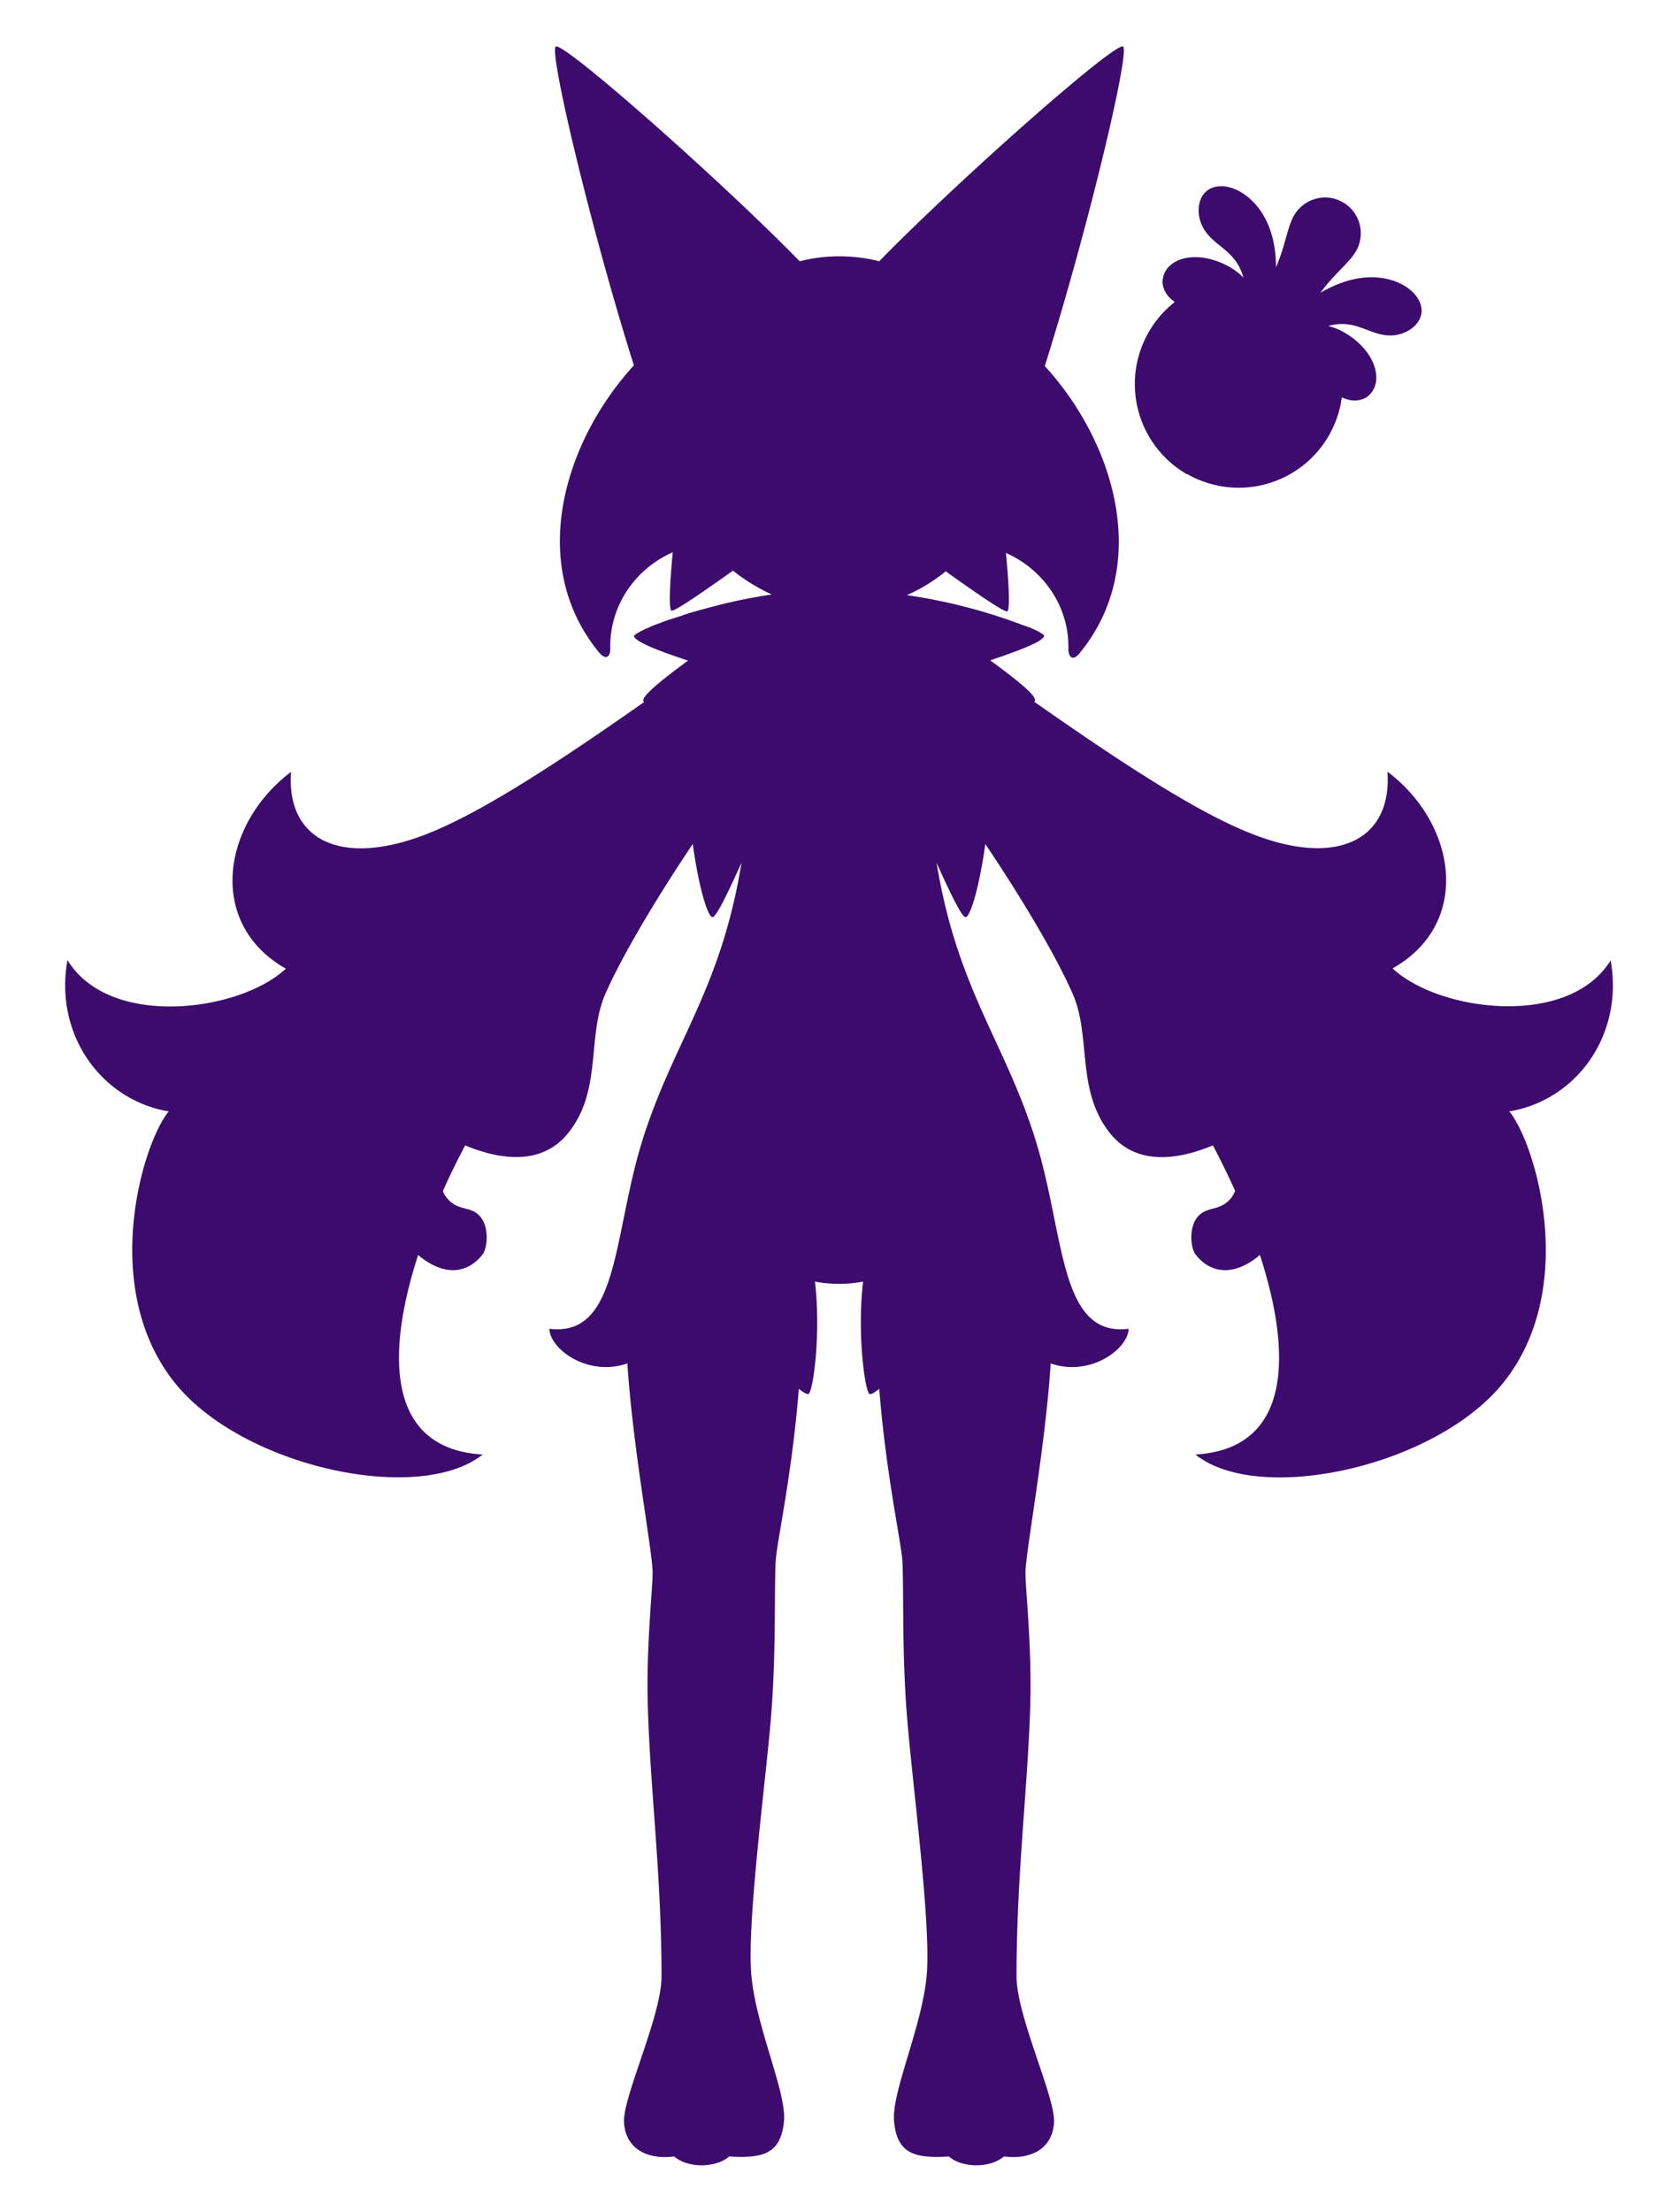 <svg xmlns="http://www.w3.org/2000/svg" xmlns:xlink="http://www.w3.org/1999/xlink" width="820" height="1080" viewBox="0 0 820 1080"><defs><clipPath id="a"><rect width="820" height="1080" transform="translate(0 14040)" fill="#fff" stroke="#707070" stroke-width="1"/></clipPath></defs><g transform="translate(0 -14040)" clip-path="url(#a)"><g transform="translate(31.85 14062.678)"><g transform="translate(0 0)"><path d="M755.37,446.009c-20.641,33.815-84.429,25.142-106.717,4.172,38.756-21.848,31.51-70.486-2.525-96.067,2.306,31.73-22.288,46.222-62.581,31.73-24.7-8.783-59.836-30.632-110.011-65.875,0,0,.22-.11.22-.22,1.537-2.086-7.136-9.332-21.739-19.982,11.967-4.062,26.35-9.113,26.35-12.077a.39.39,0,0,0-.22-.329l-.11-.11c-.11,0-.22-.22-.439-.329a1.58,1.58,0,0,1-.329-.22,2.3,2.3,0,0,1-.659-.439c-.11,0-.22-.11-.329-.22a10.2,10.2,0,0,0-1.1-.549.34.34,0,0,1-.22-.11c-1.1-.549-2.306-1.1-3.843-1.757h-.22c-.659-.329-1.427-.549-2.2-.878h-.22a268.529,268.529,0,0,0-57.2-14.822,82.5,82.5,0,0,0,18.994-11.638c14.6,10.43,28.765,20.2,30.083,19.543,1.427-.769.768-13.943-.659-28.546,20.2,9.113,30.961,28.106,30.522,46.771,0,4.392,2.306,6.148,5.49,2.2,35.243-42.928,17.237-102.764-17.018-140.2C499.556,90.067,520.636,1.8,516.9.039c-4.282-1.976-80.148,65-119.124,104.85a79.382,79.382,0,0,0-38.866,0C319.938,65.035,244.072-1.828,239.79.039c-3.733,1.757,17.347,90.028,38.1,155.683-34.255,37.439-52.261,97.275-17.018,140.2,3.294,3.952,5.6,2.2,5.49-2.2-.439-18.664,10.32-37.658,30.522-46.771-1.427,14.712-1.976,27.777-.659,28.546,1.208.659,15.481-9.113,30.083-19.543A90.882,90.882,0,0,0,345.3,267.6c-8.783,1.318-17.237,2.964-25.032,4.941a2.794,2.794,0,0,0-.769.22c-1.318.329-2.525.659-3.843.988-.329,0-.659.22-.988.22-1.208.329-2.306.659-3.513.988a2.584,2.584,0,0,0-.878.22c-2.855.769-5.49,1.537-8.015,2.415-.22,0-.329.11-.549.22-1.1.329-2.086.659-3.074.988-.22,0-.549.22-.768.22-.988.329-1.866.659-2.745.878a1.56,1.56,0,0,0-.659.22c-2.2.769-4.062,1.537-5.929,2.2-.22,0-.329.11-.549.22-.659.22-1.318.549-1.866.769-.22,0-.439.22-.659.329-.549.22-1.1.439-1.537.659-.22,0-.329.11-.549.22-.659.329-1.208.549-1.757.878h0c-.549.22-.988.549-1.427.769-.11,0-.22.11-.329.22-.22.11-.549.329-.768.439a1.579,1.579,0,0,0-.329.22,1.515,1.515,0,0,0-.439.329.108.108,0,0,0-.11.11c-.11.11-.22.22-.22.329,0,2.964,14.383,8.125,26.35,12.077-14.492,10.65-23.166,17.9-21.739,19.982a1.579,1.579,0,0,1,.329.22c-50.175,35.243-85.308,57.091-110.011,65.875-40.4,14.383-64.887,0-62.581-31.73-33.926,25.581-41.172,74.219-2.525,96.067C85.533,471.261,21.745,479.935,1.1,446.119c-6.587,36.231,16.469,68.4,49.516,73.889C38.1,534.72,16.035,606.413,53.914,652.965,87.07,693.7,172.927,712.252,204,687.549c-47.21-2.745-47.21-49.3-31.51-97.494.22.22.329.439.549.549,13.395,10.869,24.374,7.576,30.742-.549,2.635-3.294,3.513-13.285-.878-18.555-4.721-5.709-10.869-2.306-16.578-9.442a9.926,9.926,0,0,1-1.757-3.184c3.4-7.685,7.136-15.151,10.869-22.288,16.8,7.027,37.329,10.1,50.284-5.929,16.8-20.75,9.113-46.881,18.116-67.741,7.356-17.018,23.825-45.234,42.819-73.45,2.964,21.3,7.356,35.682,9.662,35.682,1.757,0,7.246-11.2,14.163-26.569-9.991,61.593-32.937,86.954-48.089,134.494-14.932,46.99-11.418,97.275-45.783,93.1.22,9.881,18.774,23.6,38.1,16.908,2.635,40.732,11.748,88.711,12.3,101.117.329,7.246-3.184,35.353-2.306,66.2,1.1,39.964,6.7,82.782,6.7,131.969,0,19.433-18.994,58.958-18.335,71.254.659,12.516,10.869,18.445,24.483,16.688,7.027,5.929,20.531,5.6,26.9,0,17.018,1.1,25.252-1.647,26.789-17.127,1.427-14.6-14.822-48.418-16.139-74.219-1.427-27.558,7.136-91.236,9.771-122.856,2.635-32.169,1.537-60.934,2.306-76.3.439-9,8.015-42.269,11.309-84.319,2.415,1.866,4.172,2.855,4.721,2.525,2.306-1.317,6.148-29.314,3.184-54.9a63.4,63.4,0,0,0,23.5,0c-2.964,25.581.878,53.578,3.184,54.9.549.329,2.415-.659,4.721-2.525,3.294,42.05,10.869,75.316,11.309,84.319.769,15.371-.329,44.136,2.306,76.3,2.525,31.62,11.089,95.3,9.771,122.856-1.317,25.8-17.567,59.507-16.139,74.219,1.427,15.59,9.771,18.225,26.789,17.127,6.368,5.6,19.872,5.929,26.9,0,13.614,1.757,23.825-4.172,24.483-16.688.659-12.3-18.335-51.821-18.335-71.254,0-49.077,5.49-92,6.7-131.969.878-30.961-2.635-58.958-2.306-66.2.659-12.406,9.662-60.385,12.3-101.117,19.323,6.7,37.768-7.027,38.1-16.908-34.365,4.172-30.961-46.112-45.783-93.1-15.041-47.539-37.988-72.9-48.089-134.494,6.917,15.481,12.406,26.569,14.163,26.569,2.306,0,6.7-14.383,9.662-35.682,18.994,28.216,35.463,56.323,42.819,73.45,9,20.75,1.427,46.881,18.116,67.741,12.955,16.139,33.486,12.955,50.284,5.929,3.733,7.136,7.466,14.6,10.869,22.288a29.573,29.573,0,0,1-1.757,3.184c-5.709,7.136-11.748,3.843-16.578,9.442-4.392,5.27-3.513,15.261-.878,18.555,6.368,8.125,17.347,11.418,30.742.549l.549-.549c15.7,48.2,15.7,94.749-31.51,97.494,30.961,24.813,116.818,6.148,150.085-34.584,37.878-46.442,15.81-118.135,3.294-132.957,33.047-5.49,56.1-37.548,49.516-73.889Z" transform="translate(0.023 0.004)" fill="#3d0b6e"/><path d="M73.082,146.715a50.823,50.823,0,0,0,75.646-37.439c4.611,2.306,9.442,1.976,12.626-.439,6.039-4.831,5.05-13.5.549-20.311-4.721-7.136-13.175-12.626-19.872-14.053,13.175-3.733,19.653,4.282,29.863,4.611,8.454.22,16.359-5.709,15.81-12.736-.549-6.807-7.685-13.065-17.786-15.041-9.442-1.866-20.311.329-31.62,6.917,6.807-9.332,14.053-14.6,17.237-20.092a17.46,17.46,0,1,0-30.3-17.347c-3.184,5.6-4.062,14.383-8.674,25.032,0-13.065-3.623-23.5-9.991-30.741C99.762,7.391,90.759,4.317,84.5,7.391c-6.478,3.074-7.466,12.955-2.964,20.092,5.49,8.564,15.59,10.211,19.1,23.385-4.611-5.05-13.724-9.552-22.178-9.991-8.125-.439-16.139,3.074-17.237,10.759-.549,3.952,1.647,8.344,5.929,11.089a50.835,50.835,0,0,0,6.039,84.21Z" transform="translate(475.134 62.04)" fill="#3d0b6e"/></g></g></g></svg>
